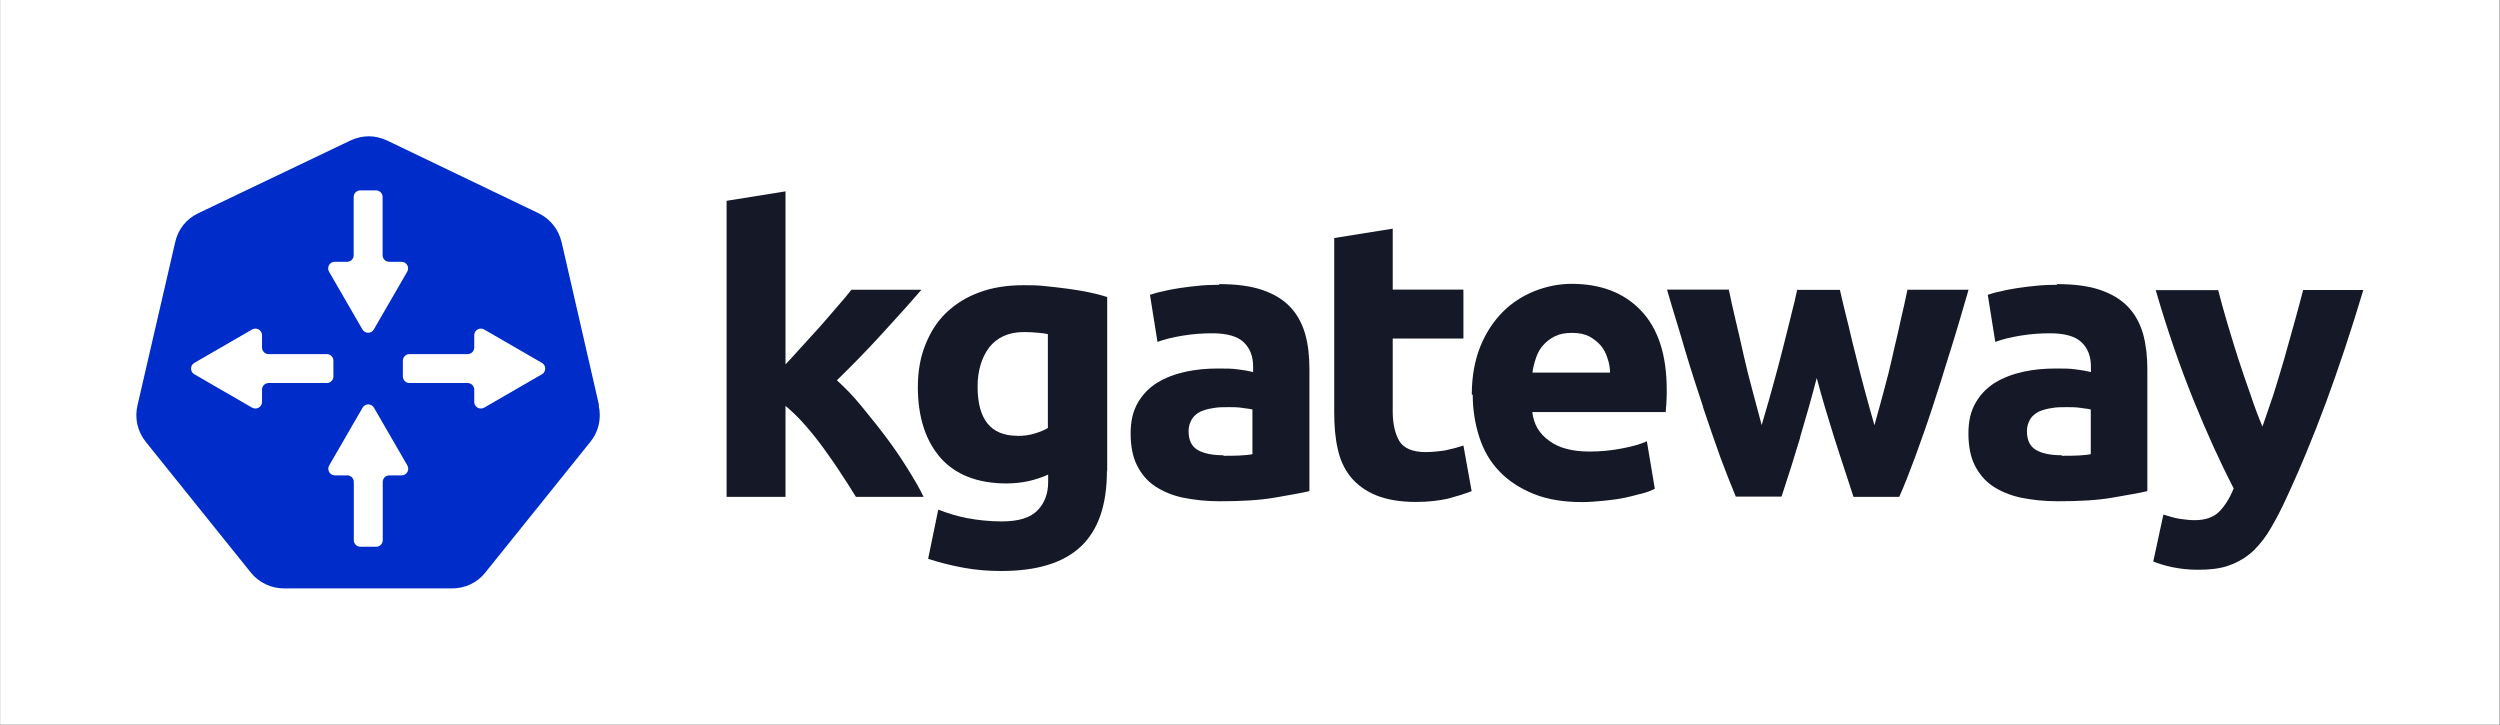 <svg width="3669" height="1064" viewBox="0 0 3669 1064" fill="none" xmlns="http://www.w3.org/2000/svg">
<rect x="0" y="0" width="3669" height="1064" fill="#808080" stroke="none"/>
<rect width="3668" height="1063.54" transform="translate(0.219)" fill="white"/>
<path fill-rule="evenodd" clip-rule="evenodd" d="M879.175 594.905L824.283 355.629C819.859 336.729 807.594 321.246 790.101 312.801L568.117 206.233C559.873 202.413 550.423 200 541.375 200C532.327 200 522.876 202.212 514.23 206.233L291.242 312.801C273.547 321.045 261.282 336.528 257.059 355.629L201.765 594.905C197.341 613.806 201.765 633.31 214.03 648.591L368.051 840.212C379.914 855.092 398.011 863.537 416.71 863.537H663.626C682.527 863.537 700.423 855.293 712.286 840.212L866.307 648.591C878.572 633.712 882.996 613.806 878.572 594.905H878.974H879.175ZM491.308 384.182H509.404C514.632 384.182 519.056 379.959 519.056 374.53V289.075C519.056 283.847 523.278 279.423 528.707 279.423H551.831C557.058 279.423 561.482 283.646 561.482 289.075V374.53C561.482 379.758 565.705 384.182 571.133 384.182H589.23C596.67 384.182 601.294 392.225 597.675 398.659L548.613 483.511C544.994 489.945 535.544 489.945 531.924 483.511L482.863 398.659C479.244 392.225 483.868 384.182 491.308 384.182ZM394.19 562.13C388.962 562.13 384.539 566.353 384.539 571.782V589.878C384.539 597.318 376.496 601.942 370.062 598.323L285.209 549.262C278.775 545.642 278.775 536.192 285.209 532.573L370.062 483.511C376.496 479.892 384.539 484.516 384.539 491.956V510.053C384.539 515.28 388.761 519.704 394.19 519.704H479.646C484.874 519.704 489.297 523.926 489.297 529.355V552.479C489.297 557.707 485.075 562.13 479.646 562.13H394.19ZM589.23 697.652H571.334C566.107 697.652 561.683 701.875 561.683 707.304V792.759C561.683 797.987 557.461 802.411 552.032 802.411H528.908C523.681 802.411 519.257 798.188 519.257 792.759V707.304C519.257 702.076 515.034 697.652 509.606 697.652H491.509C484.069 697.652 479.445 689.61 483.064 683.175L532.126 598.323C535.745 591.889 545.195 591.889 548.814 598.323L597.876 683.175C601.495 689.61 596.871 697.652 589.431 697.652H589.23ZM795.328 549.262L710.476 598.323C704.042 601.942 695.999 597.318 695.999 589.878V571.782C695.999 566.554 691.776 562.13 686.348 562.13H600.892C595.664 562.13 591.241 557.908 591.241 552.479V529.355C591.241 524.128 595.463 519.704 600.892 519.704H686.348C691.575 519.704 695.999 515.482 695.999 510.053V491.956C695.999 484.516 704.042 479.892 710.476 483.511L795.328 532.573C801.763 536.192 801.763 545.642 795.328 549.262Z" fill="#002DC9"/>
<path d="M1176.74 508.645L1179.55 505.629C1187.59 496.782 1195.23 488.337 1202.88 479.892L1206.09 476.273C1210.72 471.045 1215.14 465.817 1219.56 460.79C1223.18 456.568 1226.8 452.345 1230.22 448.324C1237.86 439.678 1244.3 432.037 1249.52 425.201H1352.27C1333.37 447.319 1314.27 468.029 1296.17 487.935L1292.35 492.158C1273.05 513.27 1251.33 535.589 1228.21 558.109C1239.87 568.766 1251.94 580.83 1264 595.709C1266.82 599.128 1269.63 602.747 1272.45 606.165C1281.7 617.425 1290.74 628.685 1299.59 640.548C1311.25 656.031 1321.71 671.312 1331.36 686.795C1341.01 702.277 1349.26 716.151 1355.49 729.221H1256.16L1253.75 725.401C1248.12 716.352 1242.08 706.5 1234.85 695.843C1227.2 683.779 1218.36 671.312 1209.71 659.248C1201.07 647.184 1191.41 635.12 1181.76 624.061C1172.11 613.002 1162.06 603.35 1152.81 595.709V729.221H1066.35V294.705L1152.81 280.831V534.785C1160.65 526.541 1168.49 517.895 1176.53 508.846L1176.74 508.645Z" fill="#151927"/>
<path fill-rule="evenodd" clip-rule="evenodd" d="M1586.32 802.009C1611.86 777.88 1624.52 740.883 1624.52 691.219H1624.92V435.857C1617.28 433.445 1608.03 431.032 1598.38 429.021C1588.73 427.01 1578.08 425.201 1567.42 423.793L1564 423.391C1554.15 422.185 1544.5 420.777 1534.64 419.973C1523.58 418.565 1512.93 418.565 1502.27 418.565C1477.74 418.565 1456.02 421.984 1436.72 429.222C1417.42 436.461 1401.53 446.514 1388.06 459.584C1374.59 472.654 1364.94 488.538 1357.7 506.836C1350.46 525.133 1347.04 545.844 1347.04 567.962C1347.04 612.801 1358.71 647.385 1380.82 672.519C1402.94 697.05 1435.31 709.516 1477.34 709.516C1489 709.516 1500.06 708.109 1509.71 706.098C1519.36 703.685 1529.01 700.87 1538.26 696.446V707.505C1538.26 724.395 1533.04 738.269 1522.78 748.926C1512.12 759.985 1494.83 765.213 1470.1 765.213C1451.2 765.213 1434.31 763.202 1419.43 760.387C1404.55 757.572 1390.48 753.149 1377 747.921L1362.12 820.106C1378.01 825.333 1395.5 829.757 1413.8 833.175C1432.1 836.593 1451 838.001 1469.3 838.001C1522.38 838.001 1560.98 825.937 1586.52 801.808L1586.32 802.009ZM1493.02 639.543C1454.01 639.543 1434.71 615.414 1434.71 567.358C1434.71 544.235 1440.54 524.932 1451.6 510.053C1463.26 495.174 1480.15 487.332 1502.67 487.332C1510.31 487.332 1517.15 487.734 1522.98 488.337C1528.81 488.739 1533.64 489.343 1537.86 490.348V628.082C1532.63 631.5 1525.8 633.913 1518.16 636.326C1510.52 638.739 1501.67 639.744 1493.02 639.744V639.543Z" fill="#151927"/>
<path fill-rule="evenodd" clip-rule="evenodd" d="M1789 416.957C1814.54 416.957 1835.85 419.772 1852.74 425.603C1869.63 431.434 1883.1 439.477 1893.76 450.737C1903.81 461.394 1911.05 474.865 1915.47 490.147C1919.9 505.629 1921.71 522.921 1921.71 541.621V720.776C1909.84 723.591 1894.16 726.205 1873.65 729.824L1870.03 730.427C1847.91 734.248 1821.37 735.655 1790 735.655C1770.3 735.655 1752.4 733.645 1736.52 730.427C1720.64 727.21 1706.56 721.178 1695.1 713.537C1683.44 705.897 1674.79 695.24 1668.56 682.774C1662.32 670.307 1659.31 654.422 1659.31 636.125C1659.31 617.827 1662.73 603.35 1669.96 590.884C1677.2 578.417 1686.85 568.766 1698.52 561.527C1710.58 554.289 1724.05 549.061 1739.54 545.643C1755.02 542.224 1770.9 540.817 1787.79 540.817C1798.85 540.817 1809.11 540.817 1817.75 542.224C1826.4 543.23 1833.64 544.637 1839.07 546.045V537.801C1839.07 523.324 1834.64 511.259 1825.59 502.613C1816.95 493.967 1801.47 489.141 1779.35 489.141C1764.87 489.141 1750.39 490.147 1735.92 492.56C1721.44 494.973 1709.37 497.788 1698.72 501.809L1687.66 432.439H1688.46C1693.09 430.831 1699.12 429.021 1706.56 427.614C1714.2 425.603 1722.44 424.195 1731.09 422.788C1739.74 421.38 1749.39 420.375 1759.04 419.37C1768.69 418.364 1778.74 417.962 1789 417.962L1789.4 416.957H1789ZM1795.63 668.9C1804.28 668.9 1812.12 668.9 1819.76 668.497C1827.4 668.095 1833.84 667.492 1838.06 666.487V600.937C1835.65 600.334 1832.23 599.731 1828.01 599.329C1826.4 599.128 1824.59 598.927 1822.58 598.524C1815.74 597.519 1809.11 597.519 1803.28 597.519C1795.03 597.519 1787.39 597.519 1780.55 598.927C1773.32 599.932 1767.08 601.742 1761.65 604.154C1756.43 606.969 1752 610.388 1749.19 615.213C1746.37 620.039 1744.36 625.87 1744.36 632.506C1744.36 645.977 1748.78 655.227 1757.83 660.455C1767.08 665.682 1779.55 668.095 1795.03 668.095L1795.43 668.497L1795.63 668.9Z" fill="#151927"/>
<path d="M2044.16 335.523L1957.7 349.397H1958.1V605.16C1958.1 624.865 1959.51 642.76 1963.33 659.047C1966.75 675.334 1973.38 689.007 1982.63 700.468C1991.88 711.527 2004.35 720.776 2019.83 727.009C2035.31 733.242 2054.62 736.661 2078.14 736.661C2096.44 736.661 2112.32 734.65 2124.99 731.835C2137.46 728.417 2149.12 724.999 2159.78 720.776L2147.71 653.819C2139.47 656.634 2130.42 659.047 2120.77 661.058C2111.12 662.465 2101.46 663.471 2092.22 663.471C2072.91 663.471 2059.84 657.64 2053.61 647.184C2047.38 636.527 2043.96 622.05 2043.96 603.752V496.782H2147.71V425H2043.96V335.322L2044.16 335.523Z" fill="#151927"/>
<path fill-rule="evenodd" clip-rule="evenodd" d="M2159.98 579.423C2159.98 552.479 2164.4 528.753 2172.44 508.645C2180.69 488.337 2191.75 471.648 2205.22 457.975C2218.69 444.504 2234.17 434.45 2252.07 427.211C2269.36 420.375 2287.86 416.555 2306.16 416.555C2349.59 416.555 2383.37 429.624 2408.5 455.965C2433.64 482.506 2446.1 520.911 2446.1 572.586C2446.1 577.412 2446.1 583.243 2445.7 588.873C2445.7 591.889 2445.5 594.704 2445.1 597.519C2444.9 600.133 2444.69 602.345 2444.69 604.758H2248.85C2250.86 622.653 2258.9 636.527 2273.98 647.184C2288.46 657.841 2308.17 662.666 2332.9 662.666C2348.78 662.666 2364.27 661.259 2379.75 658.243C2395.23 655.428 2407.29 652.01 2416.95 647.586L2428.61 717.358C2423.78 719.771 2417.95 722.184 2410.31 724.194C2408.1 724.797 2405.89 725.401 2403.68 725.803C2397.84 727.411 2391.41 729.02 2384.77 730.427C2375.12 732.438 2365.07 733.846 2354.41 734.851C2343.76 735.856 2332.7 736.862 2322.04 736.862C2294.49 736.862 2270.97 733.041 2250.66 724.797C2230.35 716.554 2213.46 705.495 2200.39 691.621C2186.92 677.747 2177.27 660.857 2171.04 641.554C2164.8 622.251 2161.38 601.541 2161.38 579.021L2160.38 579.423H2159.98ZM2362.86 546.648C2362.86 539.409 2361.45 532.171 2359.04 525.535C2357.03 518.699 2353.81 512.466 2349.39 507.238C2344.96 502.01 2339.33 497.586 2332.5 493.766C2325.66 490.348 2317.62 488.538 2307.36 488.538C2297.11 488.538 2289.47 489.946 2282.23 493.364C2275.39 496.782 2269.76 501.005 2264.94 506.434C2260.11 511.661 2256.69 517.895 2254.28 525.133C2251.87 532.372 2249.86 539.61 2249.05 546.849H2362.86V546.648Z" fill="#151927"/>
<path d="M2641.74 641.956C2650.39 613.002 2658.63 584.047 2666.28 554.691C2673.92 584.047 2682.76 613.002 2691.81 641.956C2698.65 663.672 2705.89 685.387 2713.12 707.505C2715.54 714.744 2717.75 721.982 2720.16 729.221H2787.32C2794.56 712.934 2802.2 693.631 2810.44 671.312C2818.69 648.591 2827.33 624.664 2835.98 598.122C2844.22 573.189 2852.47 546.849 2860.91 519.302L2862.52 514.275C2871.77 484.919 2880.42 454.959 2889.06 425.201H2799.38C2796.57 439.075 2793.15 454.155 2789.33 470.442C2787.32 480.093 2785.11 489.946 2782.7 499.798C2781.09 506.836 2779.28 513.873 2777.87 520.911C2774.05 538.203 2769.63 556.098 2764.8 573.39C2762.99 579.624 2761.38 585.857 2759.77 592.09C2756.76 602.948 2753.94 613.605 2750.93 624.061C2746.1 607.171 2741.27 589.878 2736.45 571.983C2731.62 554.088 2727.2 536.795 2722.98 519.503C2719.96 508.042 2717.35 496.782 2714.73 485.723C2713.53 480.495 2712.32 475.066 2710.91 470.04C2709.91 466.219 2709.1 462.198 2708.1 458.579C2705.28 446.916 2702.47 435.857 2700.26 425.402H2637.52C2635.31 435.857 2632.7 447.117 2629.68 458.579C2628.67 462.399 2627.87 466.219 2626.87 470.04C2624.65 479.49 2622.04 489.141 2619.63 498.994C2618.02 505.629 2616.21 512.667 2614.4 519.503C2610.98 532.975 2607.36 546.648 2603.54 560.321C2602.54 564.141 2601.33 568.163 2600.32 571.983C2597.31 583.444 2593.89 594.704 2590.67 605.763C2588.86 611.795 2587.05 617.827 2585.44 623.859C2583.84 617.827 2582.23 611.795 2580.62 605.763C2577.8 595.106 2574.79 584.248 2571.97 573.39C2567.15 555.495 2562.72 538.203 2558.9 520.911C2555.08 503.619 2551.26 486.729 2547.24 470.241C2543.42 453.954 2540 438.874 2537.19 425H2446.5C2451.53 442.493 2456.76 459.986 2462.19 477.479C2465.81 489.745 2469.63 501.809 2473.05 514.074C2481.69 543.23 2490.74 570.777 2499.39 596.916V597.72C2508.43 624.262 2516.68 648.792 2524.72 670.91C2532.96 693.028 2540.61 712.331 2547.44 728.819H2614.6C2624.25 699.462 2633.5 670.508 2642.15 641.554L2641.74 641.956Z" fill="#151927"/>
<path fill-rule="evenodd" clip-rule="evenodd" d="M3018.75 416.957C3044.29 416.957 3065.6 419.772 3082.49 425.603C3099.38 431.434 3112.86 439.477 3123.51 450.737C3133.57 461.394 3140.8 474.865 3145.23 490.147C3149.45 505.629 3151.46 522.921 3151.46 541.621V720.776C3139.6 723.591 3123.71 726.205 3103.2 729.824L3099.79 730.427C3077.67 734.248 3051.13 735.655 3019.76 735.655C3000.05 735.655 2982.16 733.645 2966.07 730.427C2950.19 727.009 2936.11 721.178 2924.65 713.537C2913.19 705.897 2904.34 695.24 2898.11 682.774C2891.88 670.307 2888.86 654.422 2888.86 636.125C2888.86 617.827 2892.28 603.35 2899.52 590.884C2906.76 578.417 2916.41 568.766 2928.07 561.527C2940.13 554.289 2953.61 549.061 2969.09 545.643C2984.57 542.224 3000.46 540.817 3017.35 540.817C3028.41 540.817 3038.66 540.817 3047.31 542.224C3055.95 543.23 3063.19 544.637 3068.62 546.045V537.801C3068.62 523.324 3064.2 511.259 3055.15 502.613C3046.5 493.967 3031.02 489.141 3008.9 489.141C2994.42 489.141 2979.95 490.147 2965.47 492.56C2950.99 494.973 2938.93 497.788 2928.27 501.809L2917.21 432.439H2918.02C2922.64 430.831 2928.67 429.021 2936.11 427.614C2943.75 425.603 2952 424.195 2960.64 422.788C2969.29 421.38 2978.94 420.375 2988.59 419.37C2998.24 418.364 3008.3 417.962 3018.55 417.962L3018.95 416.957H3018.75ZM3025.99 668.9C3034.64 668.9 3042.48 668.9 3050.12 668.497C3057.76 668.095 3064.2 667.492 3068.42 666.487V600.937C3066.01 600.334 3062.59 599.731 3058.36 599.329C3056.76 599.128 3054.95 598.927 3052.94 598.524C3046.1 597.519 3039.46 597.519 3033.63 597.519C3025.39 597.519 3017.75 597.519 3010.91 598.927C3003.67 599.932 2997.44 601.742 2992.01 604.154C2986.78 606.969 2982.36 610.388 2979.54 615.213C2976.73 620.039 2974.72 625.87 2974.72 632.506C2974.72 645.977 2979.14 655.227 2988.19 660.455C2997.44 665.682 3009.91 668.095 3025.39 668.095L3025.79 668.497L3025.99 668.9Z" fill="#151927"/>
<path d="M3468.35 425.603H3380.08C3376.26 440.482 3371.84 456.97 3367.01 474.262C3362.18 491.554 3357.36 509.048 3352.13 527.345C3346.9 545.643 3341.47 562.935 3336.25 579.825C3330.41 596.715 3325.19 612.197 3320.36 626.071C3314.53 612.197 3308.7 596.715 3303.07 579.825C3296.84 562.533 3291 545.039 3285.17 527.345C3280.75 513.672 3276.53 499.999 3272.51 486.528C3271.3 482.506 3270.09 478.485 3268.89 474.463C3263.66 457.171 3259.24 440.683 3255.42 425.804H3163.73C3181.02 485.522 3199.92 539.409 3219.22 587.264C3238.53 634.918 3258.23 678.35 3278.14 716.755C3272.31 731.232 3265.07 742.693 3256.82 750.937C3248.58 759.181 3236.51 763.403 3221.03 763.403C3213.39 763.403 3205.55 762.398 3198.71 761.393C3192.08 760.387 3183.83 757.974 3174.99 755.159L3160.11 824.127C3167.35 826.942 3176.6 829.958 3188.06 832.371C3199.72 834.784 3212.18 836.191 3225.66 836.191C3241.54 836.191 3256.02 834.784 3268.08 830.963C3280.15 827.143 3291.21 821.312 3300.86 813.671C3310.51 806.03 3319.15 795.776 3327.4 783.712C3335.04 771.647 3343.28 756.768 3351.53 739.476C3374.25 691.219 3394.96 641.152 3413.86 590.079C3432.56 539.208 3450.86 484.316 3468.35 425.804V425.603Z" fill="#151927"/>
</svg>
